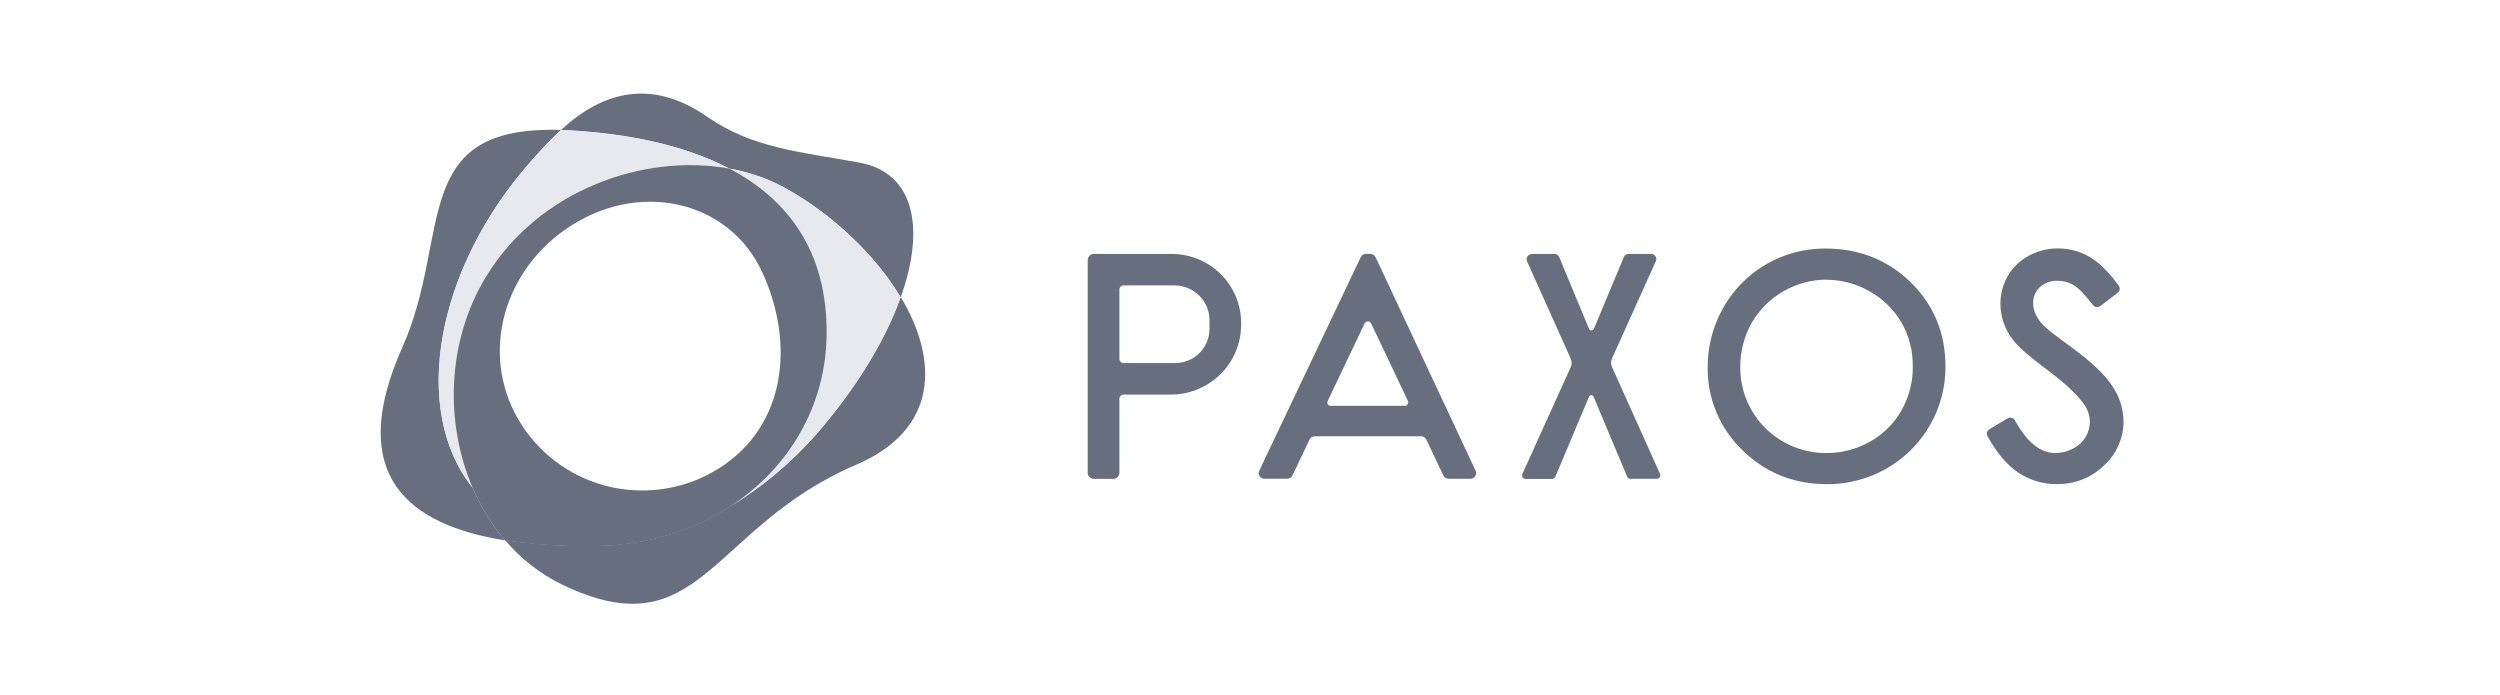 <svg width="151" height="42" viewBox="0 0 151 42" fill="none" xmlns="http://www.w3.org/2000/svg">
<g clip-path="url(#clip0_17667_21693)">
<path d="M32.133 9.665C32.761 8.959 33.334 8.355 33.883 7.85C24.629 7.549 27.321 14.204 24.307 20.965C20.83 28.749 24.717 31.716 30.505 32.639C29.696 31.684 29.037 30.611 28.55 29.462C24.796 24.767 26.306 16.217 32.135 9.667L32.133 9.665Z" fill="#676E7E"/>
<path d="M54.404 17.938C53.542 20.35 51.963 23.048 49.73 25.716C48.127 27.653 46.21 29.308 44.052 30.609C41.741 32.097 38.875 32.974 35.673 32.974C33.941 32.991 32.212 32.872 30.5 32.618C31.453 33.748 32.633 34.665 33.963 35.314C42.331 39.336 42.859 31.856 51.712 28.071C56.682 25.942 56.702 21.779 54.404 17.936V17.938Z" fill="#676E7E"/>
<path d="M44.049 10.181C45.261 10.392 46.428 10.804 47.501 11.399C50.311 12.979 52.87 15.398 54.402 17.959C55.914 13.739 55.209 10.42 51.907 9.821C48.279 9.162 45.45 8.948 42.728 7.061C39.373 4.732 36.432 5.5 33.883 7.852C34.063 7.852 34.246 7.865 34.437 7.876C37.976 8.085 41.353 8.769 44.049 10.183V10.181Z" fill="#676E7E"/>
<path d="M32.133 9.665C26.302 16.215 24.794 24.767 28.544 29.459C26.86 25.531 26.976 20.63 29.351 16.718C32.51 11.508 38.847 9.238 44.049 10.181C41.355 8.767 37.976 8.078 34.437 7.873C34.246 7.863 34.063 7.856 33.883 7.85C33.343 8.355 32.764 8.959 32.133 9.665Z" fill="#E7E9EE"/>
<path d="M47.501 11.399C46.426 10.804 45.259 10.392 44.049 10.181C47.597 12.045 49.959 15.174 49.931 20.156C49.908 24.482 47.664 28.303 44.049 30.63C46.205 29.329 48.125 27.674 49.728 25.738C51.961 23.074 53.542 20.372 54.402 17.959C52.87 15.394 50.311 12.979 47.501 11.399Z" fill="#E7E9EE"/>
<path d="M43.468 28.261C41.544 29.489 39.208 29.911 36.972 29.434C34.737 28.956 32.781 27.614 31.537 25.708C28.952 21.741 30.23 16.631 34.106 13.888C38.444 10.821 44.011 12.03 46.04 16.443C48.018 20.74 47.471 25.703 43.468 28.263V28.261ZM44.049 10.181C38.847 9.238 32.513 11.508 29.351 16.718C26.978 20.625 26.86 25.533 28.544 29.459C29.031 30.611 29.689 31.682 30.498 32.637C32.21 32.891 33.939 33.01 35.67 32.993C38.875 32.993 41.741 32.117 44.049 30.628C47.66 28.301 49.906 24.479 49.931 20.154C49.959 15.17 47.595 12.041 44.049 10.179V10.181Z" fill="#676E7E"/>
<path fill-rule="evenodd" clip-rule="evenodd" d="M67.612 17.484V21.683C67.612 21.715 67.618 21.747 67.631 21.777C67.644 21.807 67.663 21.834 67.685 21.858C67.709 21.881 67.736 21.898 67.766 21.911C67.796 21.924 67.829 21.928 67.863 21.928H70.98C71.529 21.928 72.057 21.713 72.445 21.327C72.833 20.941 73.052 20.418 73.054 19.872V19.343C73.054 18.785 72.831 18.249 72.434 17.855C72.037 17.46 71.499 17.238 70.937 17.238H67.859C67.794 17.238 67.73 17.264 67.685 17.311C67.64 17.358 67.612 17.42 67.612 17.484ZM65.698 28.551V15.705C65.698 15.656 65.707 15.609 65.726 15.564C65.746 15.519 65.771 15.479 65.806 15.445C65.84 15.411 65.881 15.383 65.926 15.366C65.971 15.349 66.018 15.338 66.067 15.338H70.77C71.321 15.338 71.866 15.445 72.374 15.654C72.883 15.863 73.344 16.17 73.734 16.556C74.123 16.942 74.431 17.403 74.644 17.908C74.854 18.413 74.963 18.955 74.963 19.503V19.616C74.963 20.734 74.517 21.807 73.721 22.598C72.926 23.389 71.847 23.833 70.722 23.833H67.859C67.794 23.833 67.73 23.858 67.685 23.905C67.64 23.952 67.612 24.014 67.612 24.078V28.553C67.612 28.651 67.573 28.745 67.502 28.813C67.434 28.881 67.34 28.922 67.241 28.922H66.067C65.969 28.922 65.874 28.883 65.806 28.813C65.737 28.745 65.696 28.651 65.696 28.553L65.698 28.551ZM80.187 24.234L82.42 19.54C82.437 19.503 82.465 19.471 82.502 19.448C82.538 19.424 82.577 19.414 82.62 19.414C82.662 19.414 82.701 19.424 82.738 19.448C82.774 19.471 82.8 19.501 82.819 19.54L85.039 24.217C85.054 24.249 85.061 24.283 85.059 24.317C85.056 24.351 85.046 24.385 85.026 24.415C85.007 24.445 84.981 24.468 84.951 24.486C84.921 24.503 84.887 24.511 84.853 24.511H80.367C80.335 24.511 80.301 24.505 80.273 24.488C80.243 24.473 80.219 24.449 80.202 24.422C80.185 24.394 80.174 24.362 80.172 24.33C80.17 24.298 80.176 24.264 80.191 24.234H80.187ZM87.478 28.918H88.817C88.875 28.918 88.931 28.902 88.982 28.875C89.034 28.847 89.075 28.806 89.107 28.76C89.137 28.711 89.156 28.655 89.16 28.6C89.165 28.542 89.154 28.485 89.128 28.433L83.083 15.53C83.055 15.473 83.012 15.421 82.956 15.387C82.901 15.353 82.838 15.334 82.772 15.334H82.491C82.427 15.334 82.364 15.353 82.313 15.387C82.259 15.421 82.216 15.47 82.191 15.528L76.058 28.431C76.034 28.482 76.023 28.54 76.025 28.598C76.028 28.655 76.047 28.711 76.079 28.758C76.109 28.806 76.152 28.845 76.203 28.873C76.255 28.9 76.311 28.915 76.369 28.915H77.754C77.819 28.915 77.883 28.896 77.937 28.862C77.992 28.828 78.035 28.779 78.063 28.719L79.099 26.544C79.127 26.486 79.172 26.437 79.226 26.403C79.282 26.369 79.344 26.35 79.408 26.35H85.844C85.908 26.35 85.97 26.369 86.024 26.403C86.078 26.437 86.121 26.486 86.146 26.544L87.178 28.719C87.206 28.777 87.249 28.826 87.302 28.86C87.356 28.894 87.418 28.913 87.483 28.915L87.478 28.918ZM98.472 28.918H100.071C100.107 28.918 100.141 28.909 100.174 28.892C100.206 28.875 100.231 28.849 100.251 28.819C100.27 28.79 100.281 28.755 100.283 28.719C100.285 28.683 100.279 28.649 100.264 28.617L97.37 22.176C97.331 22.09 97.312 21.999 97.312 21.907C97.312 21.815 97.331 21.721 97.37 21.638L100.013 15.777C100.034 15.73 100.045 15.677 100.041 15.626C100.036 15.575 100.019 15.524 99.991 15.481C99.963 15.438 99.925 15.402 99.877 15.377C99.832 15.351 99.781 15.338 99.727 15.338H98.367C98.305 15.338 98.245 15.357 98.194 15.391C98.142 15.425 98.101 15.475 98.078 15.532L96.274 19.853C96.263 19.885 96.242 19.911 96.216 19.93C96.188 19.949 96.156 19.96 96.124 19.96C96.091 19.96 96.057 19.949 96.031 19.93C96.003 19.911 95.984 19.883 95.973 19.853L94.18 15.536C94.156 15.477 94.116 15.428 94.064 15.391C94.013 15.355 93.95 15.338 93.886 15.338H92.541C92.485 15.338 92.432 15.351 92.382 15.377C92.333 15.402 92.292 15.441 92.262 15.487C92.232 15.534 92.215 15.588 92.211 15.641C92.206 15.696 92.217 15.752 92.241 15.801L94.867 21.651C94.905 21.734 94.924 21.826 94.924 21.918C94.924 22.009 94.905 22.101 94.867 22.184L91.953 28.625C91.938 28.657 91.932 28.694 91.934 28.728C91.936 28.764 91.947 28.798 91.966 28.828C91.986 28.858 92.011 28.883 92.043 28.9C92.076 28.918 92.11 28.926 92.144 28.926H93.745C93.787 28.926 93.828 28.913 93.865 28.89C93.899 28.866 93.927 28.832 93.944 28.794L95.978 23.959C95.99 23.931 96.01 23.91 96.033 23.893C96.057 23.878 96.087 23.869 96.115 23.869C96.143 23.869 96.173 23.878 96.196 23.893C96.22 23.908 96.239 23.931 96.252 23.959L98.277 28.785C98.292 28.826 98.32 28.858 98.355 28.883C98.389 28.907 98.432 28.92 98.475 28.92L98.472 28.918ZM110.299 16.889C109.385 16.897 108.491 17.145 107.701 17.601C106.912 18.059 106.258 18.714 105.802 19.501C105.341 20.318 105.104 21.242 105.114 22.18C105.107 22.86 105.238 23.534 105.496 24.163C105.753 24.793 106.135 25.366 106.618 25.848C107.101 26.33 107.673 26.712 108.306 26.972C108.939 27.233 109.614 27.365 110.299 27.365C111.23 27.371 112.146 27.132 112.952 26.674C113.746 26.23 114.403 25.578 114.851 24.788C115.31 23.974 115.546 23.052 115.533 22.12C115.544 21.197 115.31 20.286 114.851 19.482C114.392 18.695 113.727 18.044 112.929 17.599C112.129 17.138 111.221 16.895 110.297 16.895V16.889H110.299ZM110.349 29.244C108.338 29.244 106.615 28.549 105.232 27.179C104.561 26.533 104.028 25.755 103.668 24.897C103.309 24.038 103.132 23.114 103.144 22.184C103.138 20.917 103.466 19.67 104.095 18.569C104.708 17.486 105.601 16.584 106.682 15.959C107.763 15.334 108.992 15.005 110.241 15.01C112.292 15.01 114.034 15.701 115.419 17.064C116.805 18.426 117.506 20.128 117.506 22.122C117.513 23.059 117.331 23.986 116.975 24.855C116.616 25.721 116.091 26.507 115.424 27.171C114.758 27.834 113.967 28.359 113.094 28.713C112.223 29.069 111.29 29.25 110.349 29.244ZM124.253 29.244C123.427 29.25 122.618 29.013 121.928 28.563C121.246 28.113 120.611 27.371 120.045 26.343C120.006 26.273 119.995 26.192 120.017 26.113C120.038 26.034 120.087 25.97 120.156 25.927L121.265 25.266C121.302 25.245 121.342 25.232 121.383 25.226C121.424 25.219 121.467 25.224 121.507 25.234C121.548 25.245 121.587 25.264 121.619 25.29C121.651 25.315 121.679 25.347 121.698 25.383C122.417 26.697 123.232 27.363 124.127 27.363C124.506 27.363 124.879 27.271 125.214 27.096C125.527 26.938 125.789 26.697 125.97 26.396C126.139 26.117 126.229 25.795 126.227 25.469C126.218 25.07 126.083 24.686 125.84 24.368C125.455 23.822 124.725 23.144 123.674 22.357C122.55 21.515 121.859 20.915 121.581 20.521C121.095 19.902 120.83 19.141 120.825 18.356C120.821 17.759 120.977 17.172 121.278 16.658C121.578 16.144 122.018 15.726 122.543 15.445C123.082 15.152 123.687 15.001 124.301 15.005C124.959 15.003 125.607 15.174 126.18 15.5C126.759 15.829 127.344 16.402 127.973 17.255C128.023 17.322 128.042 17.403 128.031 17.484C128.02 17.565 127.977 17.637 127.911 17.686L126.853 18.488C126.821 18.514 126.783 18.531 126.743 18.541C126.705 18.552 126.662 18.554 126.622 18.548C126.581 18.541 126.542 18.529 126.506 18.507C126.472 18.486 126.439 18.46 126.416 18.426C125.952 17.814 125.558 17.411 125.251 17.223C124.959 17.049 124.622 16.957 124.281 16.959C124.086 16.951 123.889 16.98 123.704 17.046C123.52 17.113 123.35 17.217 123.206 17.349C123.076 17.469 122.97 17.616 122.902 17.78C122.833 17.944 122.799 18.119 122.803 18.298C122.803 18.537 122.855 18.774 122.953 18.991C123.099 19.282 123.296 19.542 123.535 19.761C123.642 19.864 124.017 20.171 125.185 21.026C126.349 21.884 127.139 22.634 127.583 23.319C128.011 23.942 128.247 24.677 128.263 25.433C128.263 25.934 128.162 26.431 127.96 26.891C127.759 27.352 127.462 27.766 127.091 28.105C126.718 28.472 126.272 28.762 125.785 28.956C125.296 29.15 124.775 29.246 124.249 29.235L124.253 29.244Z" fill="#676E7E"/>
</g>
<defs>
<clipPath id="clip0_17667_21693">
<rect width="106" height="32" fill="white" transform="translate(22.5 5)"/>
</clipPath>
</defs>
</svg>
